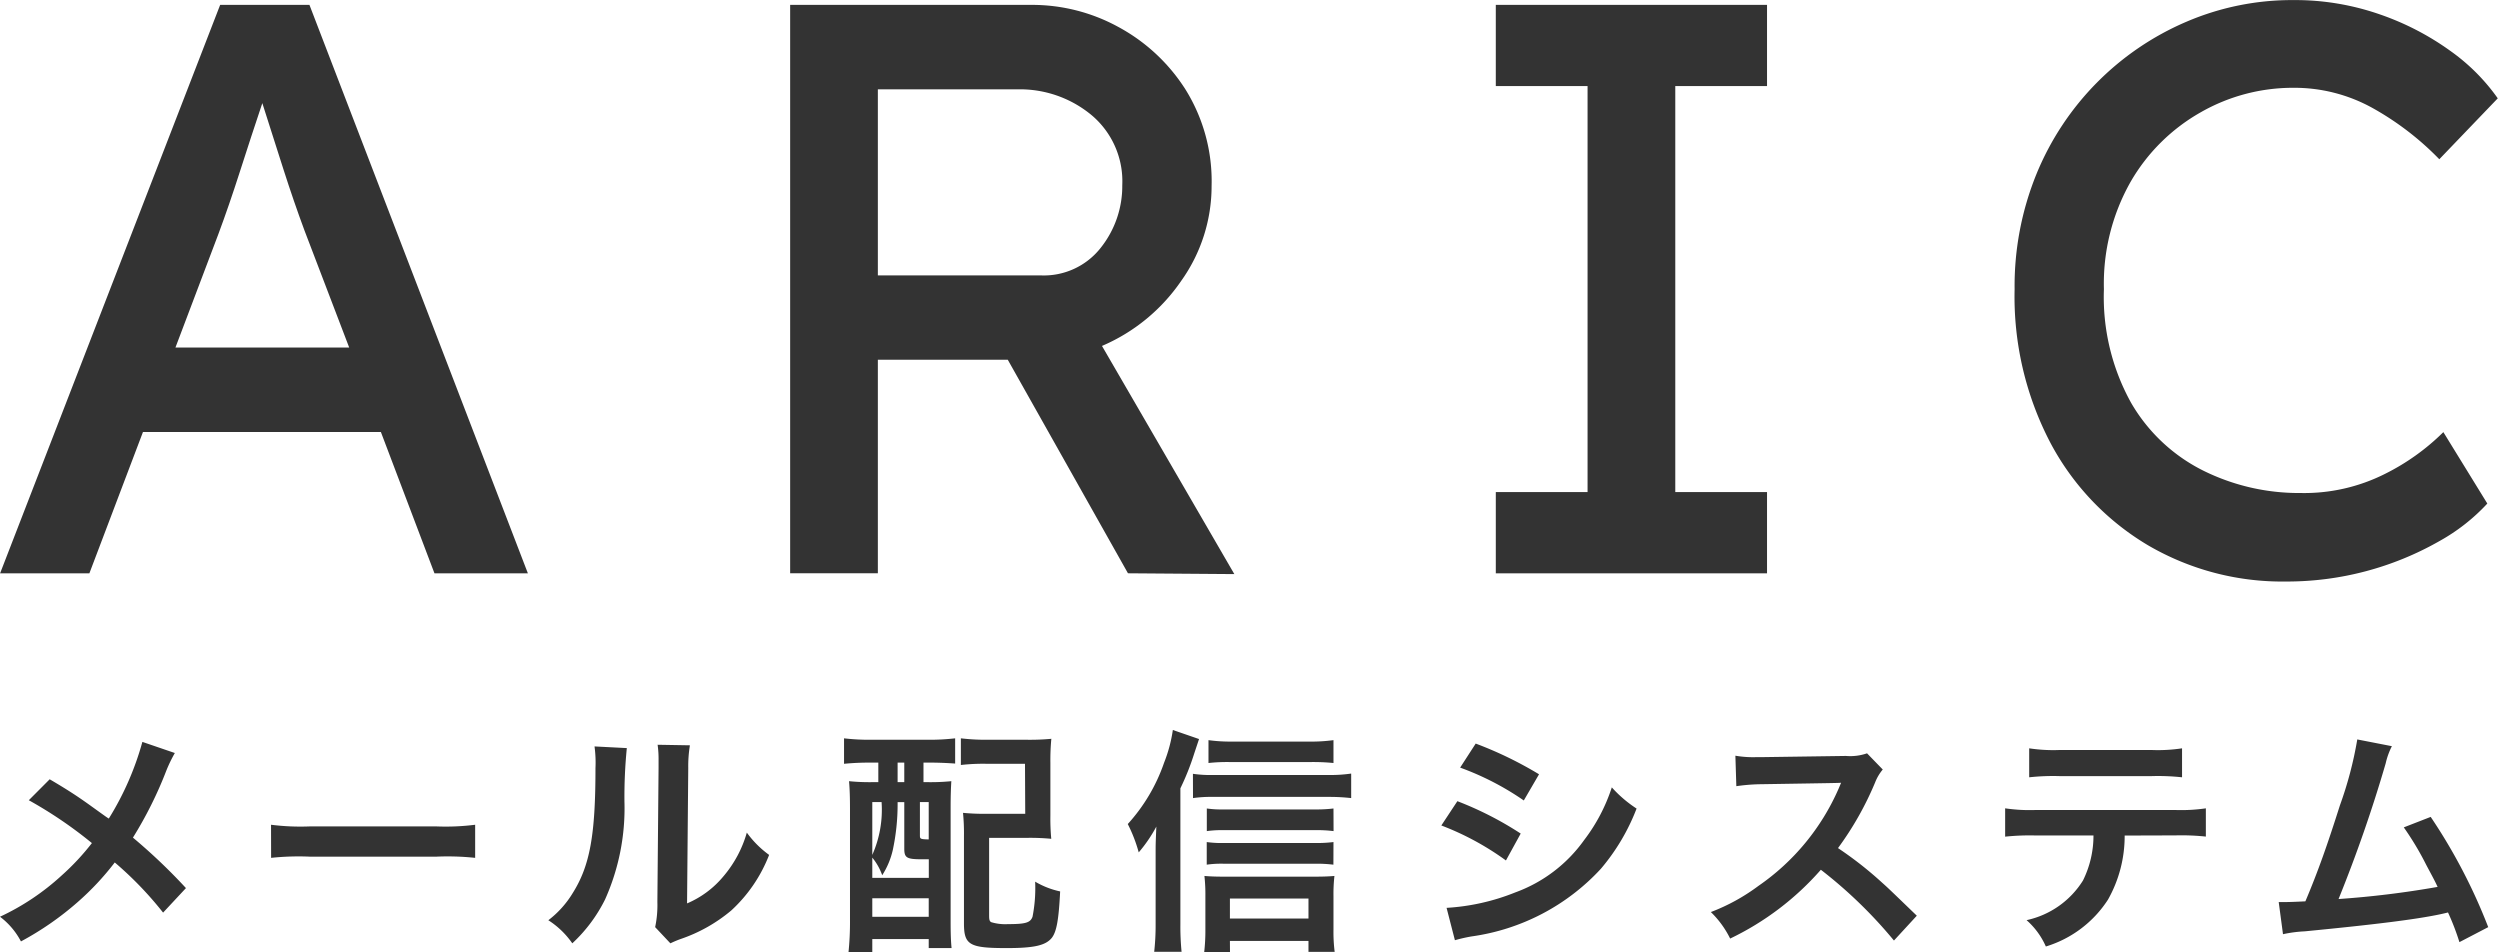 <svg id="logo" xmlns="http://www.w3.org/2000/svg" width="126.001" height="48" viewBox="0 0 126.001 48">
  <rect id="clearBase" width="126" height="48" transform="translate(0.001)" fill="none"/>
  <path id="パス_44073" data-name="パス 44073" d="M9.076-9.612A14.667,14.667,0,0,1,7.384-5.748c-.1-.06-.1-.06-1-.708-.588-.42-1.1-.756-1.98-1.272L3.352-6.672a21.513,21.513,0,0,1,3.18,2.16A12.222,12.222,0,0,1,5.008-2.88,12.212,12.212,0,0,1,1.9-.8,3.719,3.719,0,0,1,2.956.444a15.237,15.237,0,0,0,2.856-1.98,13.761,13.761,0,0,0,1.872-2A17.849,17.849,0,0,1,10.12-1.008l1.152-1.236A28.774,28.774,0,0,0,8.6-4.788a19.983,19.983,0,0,0,1.692-3.4,7.329,7.329,0,0,1,.42-.864Zm6.488,5.844a13.174,13.174,0,0,1,1.956-.06h6.372a13.174,13.174,0,0,1,1.956.06V-5.436a11.785,11.785,0,0,1-1.944.084h-6.4a11.785,11.785,0,0,1-1.944-.084Zm16.3-5.616a6.031,6.031,0,0,1,.048,1.092c0,3.36-.276,4.908-1.14,6.288a4.93,4.93,0,0,1-1.236,1.38A4.271,4.271,0,0,1,30.744.54,7.642,7.642,0,0,0,32.4-1.68a11.236,11.236,0,0,0,.972-4.932,25.078,25.078,0,0,1,.12-2.688Zm3.18-.084a5.194,5.194,0,0,1,.048.792v.36l-.06,6.768A5.377,5.377,0,0,1,34.92-.276l.768.816A5.221,5.221,0,0,1,36.2.324a7.925,7.925,0,0,0,2.556-1.44,7.447,7.447,0,0,0,1.908-2.8A5.03,5.03,0,0,1,39.54-5.04a5.864,5.864,0,0,1-1.176,2.2,4.824,4.824,0,0,1-1.836,1.368l.06-6.828a6.5,6.5,0,0,1,.084-1.14Zm11.124.9v.984h-.252a10.4,10.4,0,0,1-1.224-.048c.036.42.048.828.048,1.44V-.636A15.028,15.028,0,0,1,44.664,1h1.2V.324h2.844V.78H49.86c-.036-.36-.048-.756-.048-1.332v-5.76c0-.5.012-.948.036-1.32a10.632,10.632,0,0,1-1.236.048h-.168v-.984h.372c.432,0,.9.024,1.224.048V-9.792A11.073,11.073,0,0,1,48.7-9.72h-2.94a10.659,10.659,0,0,1-1.32-.072v1.284a12.8,12.8,0,0,1,1.308-.06Zm.972,0h.336v.984h-.336ZM45.864-3.78a2.977,2.977,0,0,1,.5.888A3.99,3.99,0,0,0,46.9-4.176a11.022,11.022,0,0,0,.24-2.256v-.144h.336v2.34c0,.468.12.54.9.54h.336v.936H45.864Zm0-2.8h.468a5.612,5.612,0,0,1-.468,2.664Zm2.4,0h.444v1.884c-.432-.012-.444-.024-.444-.216Zm-2.4,4.848h2.844v.936H45.864ZM54.84-8.556a11.538,11.538,0,0,1,.048-1.212,11.6,11.6,0,0,1-1.236.048h-1.98a10.53,10.53,0,0,1-1.344-.072v1.344a9.918,9.918,0,0,1,1.332-.06h1.9l.012,2.52H51.636a11.293,11.293,0,0,1-1.2-.048,10.4,10.4,0,0,1,.048,1.176V-.468C50.484.624,50.76.78,52.632.78c1.392,0,1.968-.132,2.28-.516.24-.312.348-.9.42-2.34a4.19,4.19,0,0,1-1.26-.492A7.485,7.485,0,0,1,53.94-.8c-.108.3-.348.372-1.236.372a2.429,2.429,0,0,1-.852-.1c-.072-.048-.1-.108-.1-.324V-4.776h1.932a11.293,11.293,0,0,1,1.2.048A10.953,10.953,0,0,1,54.84-5.9Zm6.552,1.284a12.848,12.848,0,0,0,.7-1.764c.12-.36.2-.6.24-.72l-1.32-.456a7.313,7.313,0,0,1-.444,1.656A8.873,8.873,0,0,1,58.74-5.472a7.507,7.507,0,0,1,.552,1.428,7.179,7.179,0,0,0,.888-1.3c-.036.876-.036.912-.036,1.332V-.432a12.144,12.144,0,0,1-.072,1.4h1.38a13.076,13.076,0,0,1-.06-1.392ZM69.108-9.7a8.529,8.529,0,0,1-1.272.072H64A8.168,8.168,0,0,1,62.808-9.7v1.152a8.613,8.613,0,0,1,1.08-.048h4.044a10.532,10.532,0,0,1,1.176.048Zm0,3.444a7.209,7.209,0,0,1-.948.048H63.576a5.243,5.243,0,0,1-.852-.048v1.14a5.533,5.533,0,0,1,.852-.048h4.6a6.789,6.789,0,0,1,.936.048Zm0,1.692a6.9,6.9,0,0,1-.936.048h-4.6a5.338,5.338,0,0,1-.852-.048v1.14a5.15,5.15,0,0,1,.852-.048h4.608a6.939,6.939,0,0,1,.924.048ZM63.888.42h3.96V.972h1.32a8,8,0,0,1-.06-1.128v-1.68a8.175,8.175,0,0,1,.048-1.02c-.264.024-.552.036-1.02.036H63.588c-.408,0-.732-.012-.984-.036a8.768,8.768,0,0,1,.048,1.032V-.132a9.61,9.61,0,0,1-.06,1.116h1.3Zm0-1.128V-1.716h3.96V-.708ZM62.028-6.78a6.345,6.345,0,0,1,1-.06h5.844A9.835,9.835,0,0,1,70-6.78V-8.016a7.191,7.191,0,0,1-1.128.072H63.024a5.984,5.984,0,0,1-1-.06ZM75.492-8.316A14.089,14.089,0,0,1,78.7-6.66l.768-1.32a19.243,19.243,0,0,0-3.192-1.548ZM74.544-5.4A14.035,14.035,0,0,1,77.8-3.636l.744-1.356a16.964,16.964,0,0,0-3.192-1.632ZM75.228.384a7.75,7.75,0,0,1,.84-.192,10.907,10.907,0,0,0,6.516-3.408,10.475,10.475,0,0,0,1.8-3.036A6.2,6.2,0,0,1,83.136-7.32a8.878,8.878,0,0,1-1.392,2.652,7.336,7.336,0,0,1-3.468,2.64,10.983,10.983,0,0,1-3.468.78ZM98.508-.852c-1.452-1.4-1.452-1.4-1.752-1.668a18.6,18.6,0,0,0-2.22-1.74,15.893,15.893,0,0,0,1.872-3.312,2.308,2.308,0,0,1,.384-.648L96-9.036a2.6,2.6,0,0,1-1.068.132l-4.224.06H90.42a5.251,5.251,0,0,1-1.056-.072l.048,1.536a9.457,9.457,0,0,1,1.308-.1c3.78-.06,3.78-.06,3.972-.072l-.132.312a11.567,11.567,0,0,1-4.032,4.884,9.907,9.907,0,0,1-2.4,1.32A4.814,4.814,0,0,1,89.1.3a14.261,14.261,0,0,0,4.572-3.468A23.068,23.068,0,0,1,97.356.4ZM111.552-4.9a11.874,11.874,0,0,1,1.524.06V-6.264a8.524,8.524,0,0,1-1.548.084h-7.02a8.446,8.446,0,0,1-1.548-.084v1.428a11.874,11.874,0,0,1,1.524-.06h2.928a5.1,5.1,0,0,1-.528,2.268,4.462,4.462,0,0,1-2.844,2A3.807,3.807,0,0,1,105.012.7a5.7,5.7,0,0,0,3.132-2.364,6.516,6.516,0,0,0,.84-3.228Zm-7.38-2.928a11.3,11.3,0,0,1,1.524-.06h4.656a11.3,11.3,0,0,1,1.524.06V-9.288a8.141,8.141,0,0,1-1.548.084H105.72a8.141,8.141,0,0,1-1.548-.084Zm16.536-1.908a18.979,18.979,0,0,1-.876,3.324c-.624,1.968-1.1,3.324-1.74,4.836-.5.024-.792.036-1.032.036h-.312l.216,1.62a6.564,6.564,0,0,1,1.092-.144c3.588-.348,5.58-.6,6.792-.852.276-.06.276-.06.432-.1A12.29,12.29,0,0,1,125.856.48l1.452-.756a28.069,28.069,0,0,0-2.9-5.556l-1.356.528a14.9,14.9,0,0,1,1.14,1.908c.288.54.432.8.564,1.092a47.426,47.426,0,0,1-4.992.612,71.273,71.273,0,0,0,2.376-6.84,3.673,3.673,0,0,1,.312-.864Z" transform="translate(-1.9 47.004)" fill="#333"/>
  <path id="パス_42751" data-name="パス 42751" d="M1084.576,698.816l-2.7-7.121h-11.992l-2.7,7.121h-4.5l11.091-28.649h4.5l11.009,28.649Zm-10.887-17.107-2.168,5.729h8.758l-2.251-5.893q-.532-1.432-1.064-3.091t-1.064-3.335q-.575,1.719-1.126,3.438T1073.689,681.709Z" transform="translate(-1062.679 -669.921)" fill="#333"/>
  <path id="パス_42752" data-name="パス 42752" d="M1123.744,679.294a8.222,8.222,0,0,1-1.535,4.788,9.237,9.237,0,0,1-3.99,3.274l6.671,11.5-5.361-.041-6.058-10.763h-6.548v10.763h-4.42V670.167h12.2a9.048,9.048,0,0,1,4.318,1.1,9.167,9.167,0,0,1,3.4,3.152A8.741,8.741,0,0,1,1123.744,679.294Zm-9.782-4.87h-7.039V683.8h8.186a3.642,3.642,0,0,0,3.049-1.392,4.993,4.993,0,0,0,1.084-3.151,4.353,4.353,0,0,0-1.555-3.54A5.649,5.649,0,0,0,1113.962,674.424Z" transform="translate(-1062.679 -669.921)" fill="#333"/>
  <path id="パス_42753" data-name="パス 42753" d="M1151.738,698.816h-13.67v-4.093h4.625V674.26h-4.625v-4.093h13.67v4.093h-4.624v20.463h4.624Z" transform="translate(-1062.679 -669.921)" fill="#333"/>
  <path id="パス_42754" data-name="パス 42754" d="M1188.041,695.3a9.674,9.674,0,0,1-2.4,1.884,15.52,15.52,0,0,1-7.756,2.046,13.4,13.4,0,0,1-6.937-1.822,13.18,13.18,0,0,1-4.911-5.137,15.884,15.884,0,0,1-1.821-7.775,14.98,14.98,0,0,1,1.105-5.812,14.19,14.19,0,0,1,7.571-7.674,13.5,13.5,0,0,1,5.361-1.085,12.992,12.992,0,0,1,4.359.717,13.714,13.714,0,0,1,3.561,1.841,9.974,9.974,0,0,1,2.394,2.394l-2.946,3.07a14.54,14.54,0,0,0-3.357-2.578,8.125,8.125,0,0,0-4.011-1.023,9.351,9.351,0,0,0-4.645,1.228,9.45,9.45,0,0,0-3.54,3.5,10.424,10.424,0,0,0-1.351,5.423,10.986,10.986,0,0,0,1.372,5.729,8.673,8.673,0,0,0,3.642,3.418,10.859,10.859,0,0,0,4.891,1.125,9.057,9.057,0,0,0,4.257-.962,11.353,11.353,0,0,0,2.946-2.107Z" transform="translate(-1062.679 -669.921)" fill="#333"/>
</svg>
